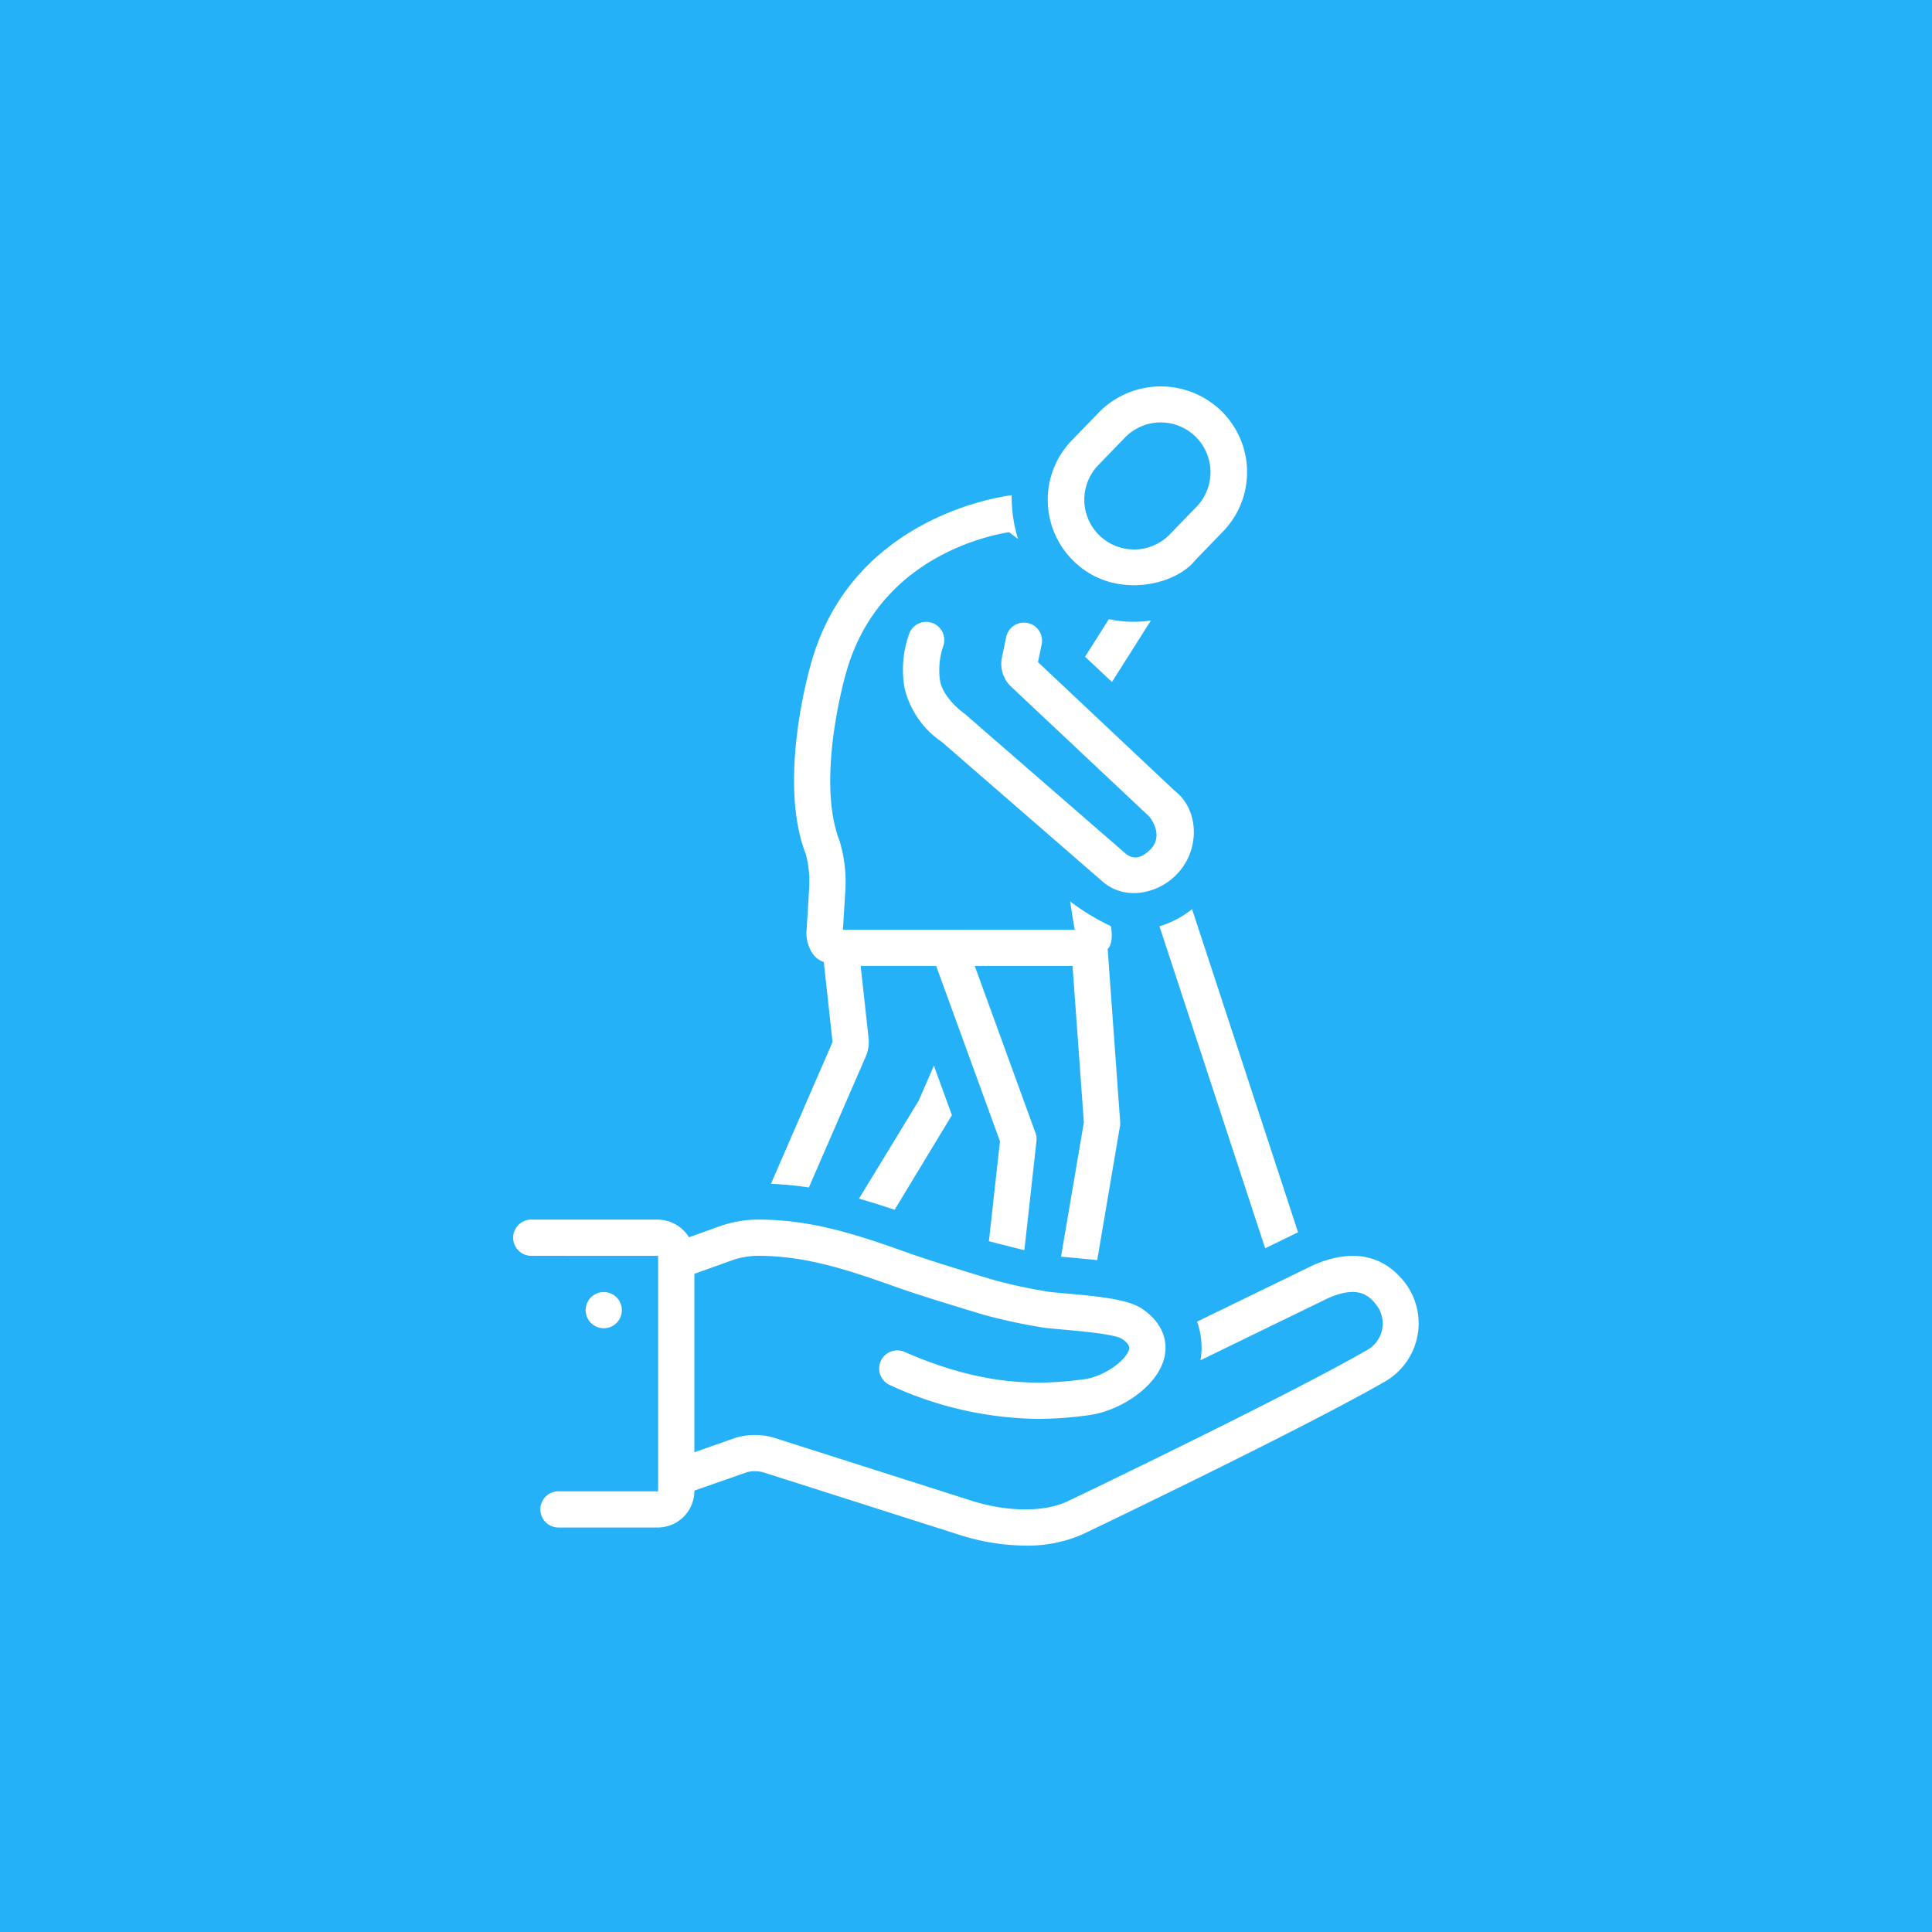 <svg xmlns="http://www.w3.org/2000/svg" xmlns:xlink="http://www.w3.org/1999/xlink" width="512" height="512" x="0" y="0" viewBox="0 0 128 128" style="enable-background:new 0 0 512 512" xml:space="preserve" class=""><rect width="128" height="128" fill="#24b1f8"></rect><g transform="matrix(0.6,0,0,0.6,25.597,25.601)"><path d="m77.153 29.846 2.969 2.791 4.299-6.79a12.877 12.877 0 0 1-4.64-.15zM68.442 27.674l-.48 2.31a3.455 3.455 0 0 0 1.104 3.243l15.146 14.24c.504.57 1.504 2.323.141 3.676-1.287 1.279-2.162.885-2.706.459L63.9 36.182c-.05-.042-2.417-1.682-2.768-3.713a8.25 8.25 0 0 1 .392-3.89 2 2 0 0 0-3.83-1.157 11.702 11.702 0 0 0-.476 5.883 9.99 9.99 0 0 0 4.126 5.957l17.753 15.422c2.392 2.078 5.951 1.408 8.077-.704 2.793-2.774 2.532-7.272-.073-9.283-.034-.026-15.148-14.254-15.148-14.254l.407-1.953a2.001 2.001 0 0 0-3.918-.816zM88.966 57.721a10.612 10.612 0 0 1-3.595 1.89l.011.038 11.656 35.517 3.545-1.724.088-.04s-11.618-35.444-11.706-35.68z" fill="#ffffff" opacity="1" data-original="#000000"></path><circle cx="24.005" cy="102" r="2" fill="#ffffff" opacity="1" data-original="#000000"></circle><path d="M112.698 99.271c-1.671-2.354-4.814-4.658-10.364-2.236l-12.816 6.233a8.403 8.403 0 0 1 .38 4.263l14.112-6.864c3.2-1.398 4.499-.385 5.423.918a3.35 3.35 0 0 1-1.157 4.831c-8.927 5.142-32.763 16.554-32.994 16.664-3.134 1.48-7.534.958-10.61-.021l-21.8-6.95a7.503 7.503 0 0 0-4.222-.042c-.037.011-.074.023-.11.036l-4.53 1.586V97.99l4.049-1.454A8.818 8.818 0 0 1 41.027 96h.034c5.518 0 10.377 1.725 15.522 3.55 2.89 1.027 9.53 3.004 9.53 3.004a62.217 62.217 0 0 0 6.392 1.367c.51.072 1.293.142 2.206.223 1.694.148 5.66.496 6.503 1.016.921.618.832 1.004.8 1.15-.275 1.187-2.706 3.005-4.912 3.31-4.895.677-11.086.849-19.881-3.008a2 2 0 1 0-1.609 3.664 39.849 39.849 0 0 0 16.334 3.73 41.185 41.185 0 0 0 5.703-.423c3.389-.469 7.518-3.142 8.263-6.375.472-2.045-.429-4.003-2.47-5.37-1.501-1.006-4.55-1.343-8.382-1.679-.823-.072-1.53-.133-1.99-.198a58.499 58.499 0 0 1-5.98-1.286s-6.366-1.899-9.168-2.893C52.442 93.837 47.268 92 41.062 92h-.04a12.804 12.804 0 0 0-4.316.771l-3.286 1.18A4.127 4.127 0 0 0 29.9 92H16a2 2 0 1 0 0 4s13.997.007 14.007 0v26H19.002a2 2 0 1 0 0 4H29.9a4.046 4.046 0 0 0 4.11-3.969v-.103l5.792-2.029a3.498 3.498 0 0 1 1.875.026l21.78 6.944A24.533 24.533 0 0 0 70.584 128 15.02 15.02 0 0 0 77 126.692c.985-.47 24.213-11.592 33.274-16.811a7.424 7.424 0 0 0 2.423-10.61zM58.78 78.867l-6.591 10.82a80.26 80.26 0 0 1 3.933 1.233l6.326-10.45-1.99-5.466z" fill="#ffffff" opacity="1" data-original="#000000"></path><path d="m46.652 88.455 6.287-14.468a3.998 3.998 0 0 0 .308-2.03l-.873-7.964 8.337.002 7.045 19.36-1.222 11.03c.379.104 3.136.81 3.917.992l1.334-12.046a2.014 2.014 0 0 0-.108-.903l-6.706-18.431L75.769 64l1.25 17.259-2.52 14.835c.278.025 3.04.274 3.995.384l2.51-14.788a1.97 1.97 0 0 0 .024-.48l-1.381-19.083c.716-.705.366-2.487.358-2.527a25.644 25.644 0 0 1-4.497-2.731c.207 1.435.394 2.529.502 3.131l-25.597-.008.279-4.506a15.61 15.61 0 0 0-.636-5.26c-2.681-6.86.643-18.382.686-18.528 3.424-12.377 14.934-15.093 18.009-15.604l.996.746a15.605 15.605 0 0 1-.695-4.825c-.866.099-17.64 2.256-22.159 18.586-.154.524-3.746 12.943-.565 21.08a12.224 12.224 0 0 1 .37 3.558l-.307 4.958c-.063 1.042.418 2.886 1.91 3.36l.968 8.835-6.804 15.659a36.83 36.83 0 0 1 4.187.404zM89.312 19.195l2.938-3.037a9.429 9.429 0 0 0-.007-13.399 9.584 9.584 0 0 0-13.485.028L75.82 5.824a9.429 9.429 0 0 0 .006 13.398c4.427 4.434 11.306 2.76 13.486-.027zM78.669 8.633l2.938-3.037a5.496 5.496 0 1 1 7.794 7.752l-2.938 3.037a5.496 5.496 0 1 1-7.794-7.752z" fill="#ffffff" opacity="1" data-original="#000000"></path></g></svg>